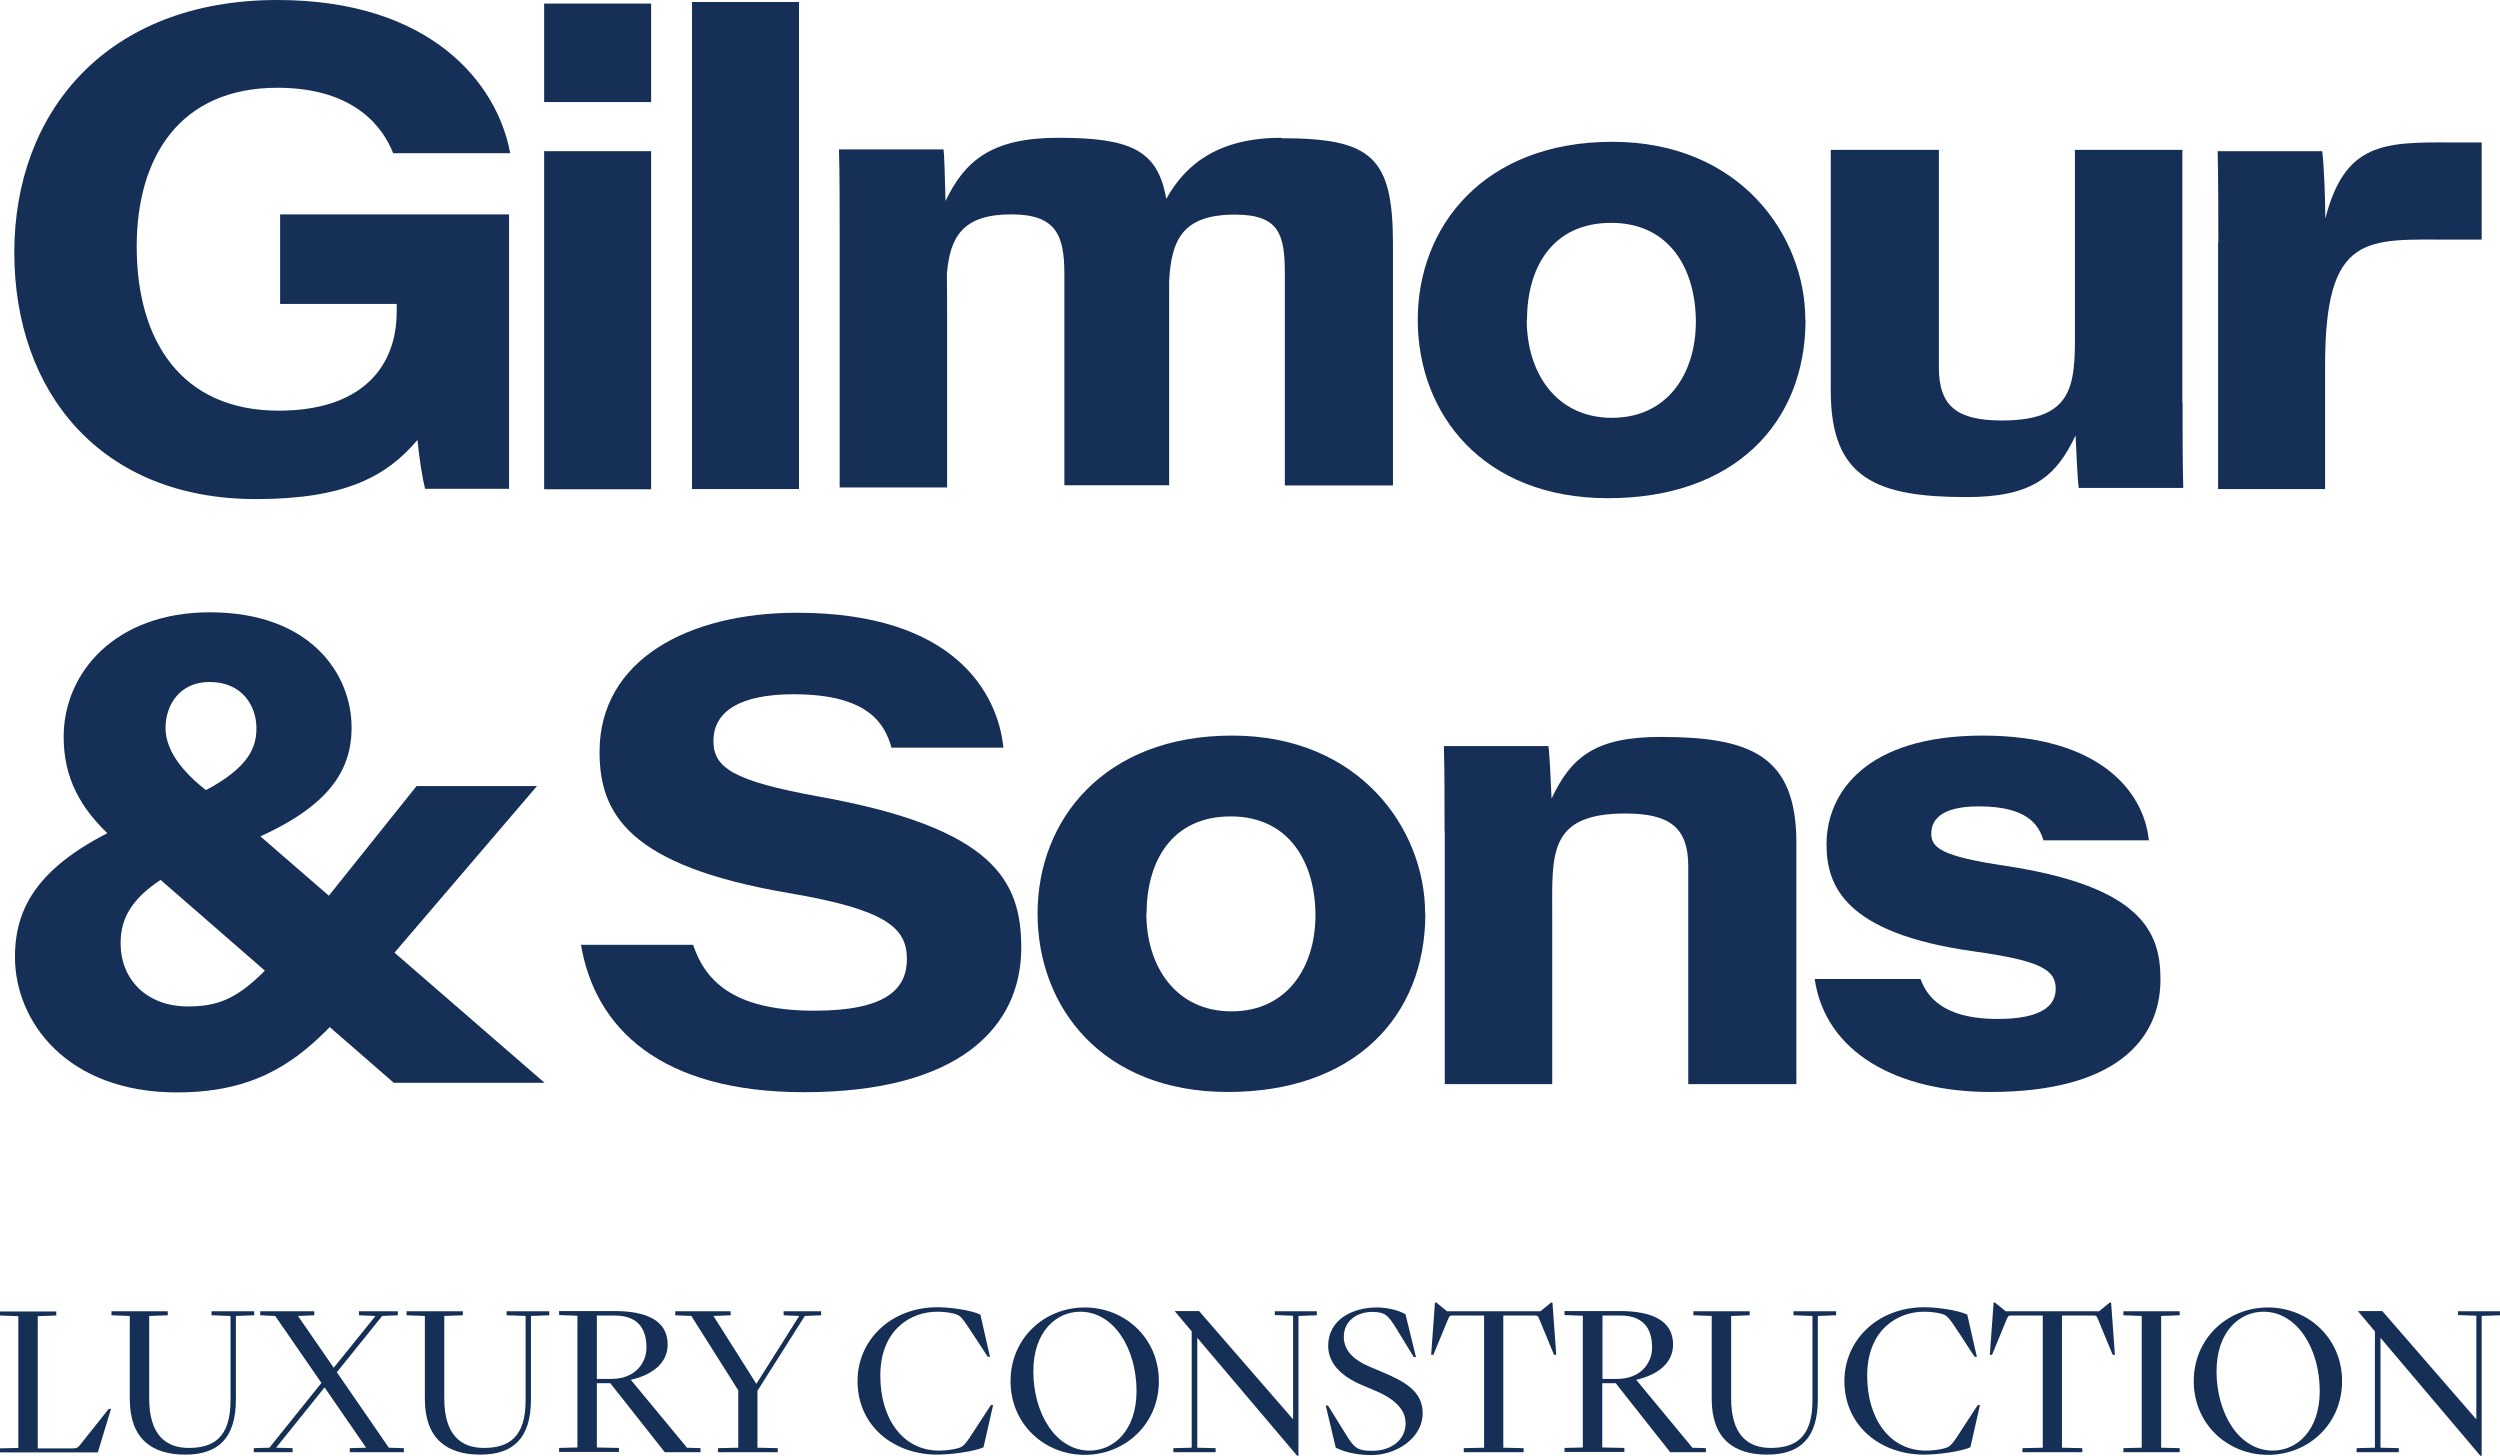 <svg width="644" height="375" viewBox="0 0 644 375" fill="none" xmlns="http://www.w3.org/2000/svg">
<g clip-path="url(#clip0_327_2)">
<path d="M131.194 125.92H109.501C108.81 123.217 107.947 117.752 107.544 113.323C99.719 122.584 89.131 128.567 65.942 128.567C25.951 128.567 3.683 101.07 3.683 65.002C3.683 28.935 27.39 0 71.466 0C111.054 0 128.144 21.514 131.424 39.462H101.272C98.856 33.249 91.721 22.607 71.466 22.607C46.206 22.607 35.215 40.612 35.215 63.507C35.215 87.724 46.666 105.787 71.811 105.787C92.699 105.787 102.193 94.972 102.193 80.246V78.29H72.156V55.223H131.136V125.92H131.194Z" fill="#152F56"/>
<path d="M140.17 0.92H167.732V26.289H140.17V0.92ZM140.17 38.944H167.732V126.035H140.17V38.944Z" fill="#152F56"/>
<path d="M178.262 125.978V0.518H205.824V125.978H178.262Z" fill="#152F56"/>
<path d="M465.105 82.375C465.105 109.181 446.576 128.336 414.238 128.336C381.9 128.336 365.213 106.535 365.213 82.375C365.213 58.214 382.361 36.528 415.332 36.528C448.303 36.528 465.047 60.745 465.047 82.317L465.105 82.375ZM393.293 82.432C393.293 95.95 400.831 107.628 415.217 107.628C429.602 107.628 436.852 96.18 436.852 82.892C436.852 69.604 430.292 57.409 415.044 57.409C399.796 57.409 393.351 69.029 393.351 82.49L393.293 82.432Z" fill="#152F56"/>
<path d="M571.441 62.586C571.441 54.706 571.441 46.825 571.268 38.944H598.197C598.658 42.05 599.003 51.657 599.003 56.316C604.009 36.7 614.136 36.586 631.629 36.7C631.916 36.7 638.994 36.7 639.282 36.7V61.724C639.282 61.724 631.974 61.724 631.686 61.724C609.648 61.724 598.945 59.71 598.945 94.167V125.978H571.383V62.586H571.441Z" fill="#152F56"/>
<path d="M138.329 202.485L101.042 246.088C84.183 265.762 74.171 281.408 45.63 281.408C17.09 281.408 3.855 263 3.855 246.549C3.855 232.8 10.588 220.145 41.084 208.813C63.698 200.357 66.057 193.281 66.057 187.586C66.057 181.891 62.432 175.679 53.974 175.679C46.263 175.679 42.638 181.661 42.638 187.529C42.638 193.799 47.759 199.839 55.124 205.074L140.285 278.935H101.445L29.116 216.003C20.485 208.237 16.399 200.184 16.399 189.772C16.399 173.378 29.634 157.731 54.031 157.731C79.982 157.731 90.57 173.608 90.57 187.414C90.57 200.414 82.514 210.596 55.987 219.857C32.741 227.968 31.072 237.287 31.072 243.097C31.072 251.898 37.402 259.261 48.45 259.261C60.13 259.261 65.539 254.602 82.456 233.548L107.314 202.485H138.329Z" fill="#152F56"/>
<path d="M178.55 243.385C181.945 253.624 190.173 260.354 209.852 260.354C228.323 260.354 233.617 254.717 233.617 247.066C233.617 238.898 228.15 234.296 203.12 230.039C161.921 223.021 154.44 209.618 154.44 193.684C154.44 169.984 177.284 157.846 205.307 157.846C246.046 157.846 257.094 178.785 258.475 192.591H229.646C227.978 186.723 224.007 178.843 204.443 178.843C190.691 178.843 183.786 183.214 183.786 190.865C183.786 197.71 188.677 201.162 210.946 205.189C256.058 213.299 263.078 226.875 263.078 244.132C263.078 264.726 246.909 281.351 207.148 281.351C170.034 281.351 153.289 264.784 149.664 243.385H178.55Z" fill="#152F56"/>
<path d="M367.17 235.331C367.17 262.138 348.641 281.293 316.303 281.293C283.965 281.293 267.278 259.492 267.278 235.331C267.278 211.171 284.426 189.485 317.397 189.485C350.368 189.485 367.112 213.702 367.112 235.274L367.17 235.331ZM295.301 235.331C295.301 248.85 302.839 260.527 317.224 260.527C331.609 260.527 338.859 249.08 338.859 235.792C338.859 222.504 332.3 210.308 317.051 210.308C301.803 210.308 295.358 221.928 295.358 235.389L295.301 235.331Z" fill="#152F56"/>
<path d="M372.118 214.163C372.118 206.799 372.118 198.458 371.946 192.188H398.875C399.22 194.662 399.508 202.198 399.681 205.706C404.687 195.122 410.786 189.83 427.761 189.83C451.007 189.83 462.746 194.662 462.746 217.096V279.28H434.896V223.194C434.896 213.242 430.235 209.561 418.669 209.561C398.702 209.561 399.853 220.145 399.853 235.849V279.28H372.176V214.163H372.118Z" fill="#152F56"/>
<path d="M562.234 103.716C562.234 111.079 562.234 119.42 562.407 125.69H535.477C535.132 123.217 534.844 115.681 534.672 112.172C529.666 122.756 523.566 128.049 506.592 128.049C483.345 128.049 471.607 123.217 471.607 100.782V38.599H499.457V94.685C499.457 104.636 504.118 108.318 515.683 108.318C535.65 108.318 534.499 97.734 534.499 82.029V38.599H562.176V103.716H562.234Z" fill="#152F56"/>
<path d="M330.113 35.492C314.347 35.492 305.601 41.878 300.422 51.254C298.293 38.599 291.158 35.492 272.572 35.492C255.655 35.492 248.577 41.245 243.571 51.772C243.399 44.811 243.226 39.519 243.054 38.484H216.124C216.297 44.754 216.297 53.095 216.297 60.458V125.575H243.974V82.144C243.974 78.636 243.974 74.666 243.917 70.525C244.722 61.206 247.829 55.223 260.488 55.223C272.054 55.223 274.183 60.573 274.183 70.582V125H301.17V72.423C301.745 61.896 304.507 55.281 318.145 55.281C329.71 55.281 330.976 60.63 330.976 70.64V125.058H358.826V62.874C358.826 40.44 353.36 35.608 330.113 35.608V35.492Z" fill="#152F56"/>
<path d="M494.738 252.186C496.925 258.399 502.794 262.483 514.532 262.483C526.271 262.483 529.551 258.859 529.551 254.717C529.551 249.827 525.753 247.469 508.318 245.053C475.117 240.393 470.514 228.141 470.514 217.499C470.514 204.326 480.526 189.485 510.735 189.485C540.944 189.485 552.279 203.981 553.545 216.463H526.386C525.178 212.379 522.07 207.72 509.757 207.72C499.342 207.72 497.5 211.689 497.5 214.795C497.5 218.419 500.262 220.605 516.489 223.021C551.877 228.371 556.538 240.221 556.538 252.301C556.538 268.178 544.511 281.293 512.691 281.293C488.869 281.293 470.226 271.226 467.464 252.186H494.738Z" fill="#152F56"/>
<path d="M28.023 362.92H28.598L25.203 374.137H0V373.102L4.718 372.987V339.047L0 338.875V337.839H14.5V338.875L9.724 339.047V373.102H18.528C19.737 373.102 19.967 372.987 20.6 372.239L27.965 362.977L28.023 362.92Z" fill="#152F56"/>
<path d="M54.491 338.817V337.782H65.482V338.817L60.763 338.99V360.504C60.763 370.398 56.275 374.712 47.702 374.712C39.128 374.712 33.431 370.628 33.431 360.389V338.99L28.713 338.817V337.782H43.213V338.817L38.437 338.99V360.274C38.437 369.65 42.753 372.986 48.622 372.986C54.952 372.986 59.382 370.34 59.382 360.791V338.99L54.606 338.817H54.491Z" fill="#152F56"/>
<path d="M100.179 372.929L104.034 373.044V374.079H90.109V373.044L94.31 372.929L83.607 357.397L71.121 372.929L75.379 373.044V374.079H65.367V373.044L69.395 372.929L82.802 356.247L70.891 338.99L67.035 338.817V337.782H80.96V338.817L76.76 338.99L85.966 352.335L96.727 338.99L92.469 338.817V337.782H102.481V338.817L98.453 338.99L86.772 353.486L100.122 372.871L100.179 372.929Z" fill="#152F56"/>
<path d="M130.503 338.817V337.782H141.494V338.817L136.775 338.99V360.504C136.775 370.398 132.287 374.712 123.713 374.712C115.14 374.712 109.443 370.628 109.443 360.389V338.99L104.725 338.817V337.782H119.225V338.817L114.449 338.99V360.274C114.449 369.65 118.765 372.986 124.634 372.986C130.964 372.986 135.394 370.34 135.394 360.791V338.99L130.618 338.817H130.503Z" fill="#152F56"/>
<path d="M176.881 372.929L180.449 373.044V374.079H171.242L157.202 356.304H153.75V372.871L159.446 372.986V374.022H144.025V372.986L148.744 372.871V338.932L144.025 338.76V337.724H158.238C166.409 337.724 171.99 340.083 171.99 346.353C171.99 350.897 168.423 354.061 162.496 355.442L176.881 372.814V372.929ZM153.75 338.875V355.211H157.49C163.704 355.211 166.524 351.012 166.524 347.158C166.524 343.304 165.201 338.875 158.296 338.875H153.75Z" fill="#152F56"/>
<path d="M205.882 338.99L201.854 338.817V337.782H211.521V338.817L207.321 338.99L195.122 358.26V372.929L200.358 373.044V374.079H184.937V373.044L190.173 372.929V358.145L178.09 338.99L173.947 338.817V337.782H188.217V338.817L183.786 338.99L194.834 356.477L205.882 338.99Z" fill="#152F56"/>
<path d="M251.8 367.234L255.252 361.942H255.828L253.354 372.814C251.167 373.849 245.24 374.712 241.443 374.712C230.28 374.712 220.9 367.407 220.9 355.729C220.9 345.317 229.359 336.746 241.5 336.746C245.01 336.746 250.304 337.552 252.548 338.645L255.022 349.517H254.447L250.994 344.224C247.657 339.162 247.484 338.817 245.586 338.357C244.435 338.069 242.996 337.897 241.385 337.897C234.768 337.897 226.77 342.384 226.77 354.406C226.77 365.393 232.524 373.677 241.903 373.677C243.514 373.677 245.24 373.447 246.391 373.159C248.29 372.699 248.52 372.354 251.8 367.234Z" fill="#152F56"/>
<path d="M298.523 355.787C298.523 366.832 289.834 374.77 279.42 374.77C269.005 374.77 260.316 366.832 260.316 355.787C260.316 344.742 269.005 336.804 279.42 336.804C289.834 336.804 298.523 344.742 298.523 355.787ZM278.269 337.897C272.169 337.897 266.185 342.959 266.185 353.256C266.185 364.128 271.997 373.677 280.685 373.677C286.785 373.677 292.769 368.615 292.769 358.318C292.769 347.446 286.957 337.897 278.269 337.897Z" fill="#152F56"/>
<path d="M328.33 337.782H339.205V338.817L334.486 338.99V375H334.141C334.141 375 316.016 353.601 308.42 344.627V372.929L313.139 373.044V374.079H302.263V373.044L306.982 372.929V342.959L302.724 337.897V337.724H308.881L333.105 365.623V338.932L328.387 338.76V337.724L328.33 337.782Z" fill="#152F56"/>
<path d="M362.049 366.371C362.049 362.517 358.021 359.814 354.568 358.376L351.173 356.937C345.304 354.521 342.139 351.07 342.139 346.698C342.139 339.795 348.584 336.804 354.626 336.804C357.215 336.804 360.092 337.437 362.049 338.53L364.753 349.574H364.178L359.689 342.211C357.56 338.817 356.812 337.954 353.475 337.954C349.62 337.954 346.167 340.198 346.167 344.397C346.167 348.194 349.217 350.552 352.784 352.048L356.179 353.486C361.588 355.787 366.479 358.26 366.479 364.013C366.479 370.628 359.459 374.827 353.36 374.827C350.31 374.827 347.03 374.367 344.096 372.929L341.506 362.057H342.082L346.973 369.938C348.872 372.929 349.677 373.734 353.417 373.734C358.136 373.734 362.106 371.203 362.106 366.429L362.049 366.371Z" fill="#152F56"/>
<path d="M372.751 337.782H396.803L399.565 335.538H399.911L400.889 348.999H400.313L396.516 339.795C396.113 338.875 396.055 338.875 395.077 338.875H387.252V372.929L392.488 373.044V374.079H377.067V373.044L382.303 372.929V338.875H374.477C373.499 338.875 373.442 338.875 373.039 339.795L369.241 348.999H368.666L369.644 335.538H369.989L372.751 337.782Z" fill="#152F56"/>
<path d="M435.874 372.929L439.441 373.044V374.079H430.235L416.195 356.304H412.742V372.871L418.439 372.986V374.022H403.018V372.986L407.736 372.871V338.932L403.018 338.76V337.724H417.23C425.401 337.724 430.983 340.083 430.983 346.353C430.983 350.897 427.415 354.061 421.489 355.442L435.874 372.814V372.929ZM412.8 338.875V355.211H416.54C422.754 355.211 425.574 351.012 425.574 347.158C425.574 343.304 424.25 338.875 417.346 338.875H412.8Z" fill="#152F56"/>
<path d="M461.998 338.817V337.782H472.988V338.817L468.27 338.99V360.504C468.27 370.398 463.781 374.712 455.208 374.712C446.634 374.712 440.937 370.628 440.937 360.389V338.99L436.219 338.817V337.782H450.719V338.817L445.944 338.99V360.274C445.944 369.65 450.259 372.986 456.128 372.986C462.458 372.986 466.889 370.34 466.889 360.791V338.99L462.17 338.817H461.998Z" fill="#152F56"/>
<path d="M506.017 367.234L509.469 361.942H510.044L507.57 372.814C505.384 373.849 499.457 374.712 495.659 374.712C484.496 374.712 475.117 367.407 475.117 355.729C475.117 345.317 483.575 336.746 495.717 336.746C499.227 336.746 504.52 337.552 506.765 338.645L509.239 349.517H508.663L505.211 344.224C501.874 339.162 501.701 338.817 499.802 338.357C498.651 338.069 497.213 337.897 495.602 337.897C488.984 337.897 480.986 342.384 480.986 354.406C480.986 365.393 486.74 373.677 496.119 373.677C497.731 373.677 499.457 373.447 500.608 373.159C502.507 372.699 502.737 372.354 506.017 367.234Z" fill="#152F56"/>
<path d="M516.662 337.782H540.714L543.476 335.538H543.821L544.799 348.999H544.224L540.426 339.795C540.023 338.875 539.966 338.875 538.988 338.875H531.162V372.929L536.398 373.044V374.079H520.977V373.044L526.213 372.929V338.875H518.388C517.41 338.875 517.352 338.875 516.949 339.795L513.152 348.999H512.576L513.554 335.538H513.9L516.662 337.782Z" fill="#152F56"/>
<path d="M556.71 372.929L561.486 373.044V374.079H546.986V373.044L551.704 372.929V338.99L546.986 338.817V337.782H561.486V338.817L556.71 338.99V372.929Z" fill="#152F56"/>
<path d="M603.318 355.787C603.318 366.832 594.63 374.77 584.215 374.77C573.8 374.77 565.111 366.832 565.111 355.787C565.111 344.742 573.8 336.804 584.215 336.804C594.63 336.804 603.318 344.742 603.318 355.787ZM583.064 337.897C576.965 337.897 570.98 342.959 570.98 353.256C570.98 364.128 576.792 373.677 585.481 373.677C591.58 373.677 597.564 368.615 597.564 358.318C597.564 347.446 591.753 337.897 583.064 337.897Z" fill="#152F56"/>
<path d="M633.125 337.782H644V338.817L639.282 338.99V375H638.936C638.936 375 620.811 353.601 613.215 344.627V372.929L617.934 373.044V374.079H607.059V373.044L611.777 372.929V342.959L607.519 337.897V337.724H613.676L637.901 365.623V338.932L633.182 338.76V337.724L633.125 337.782Z" fill="#152F56"/>
</g>
<defs>
<clipPath id="clip0_327_2">
<rect width="644" height="375" fill="white"/>
</clipPath>
</defs>
</svg>
